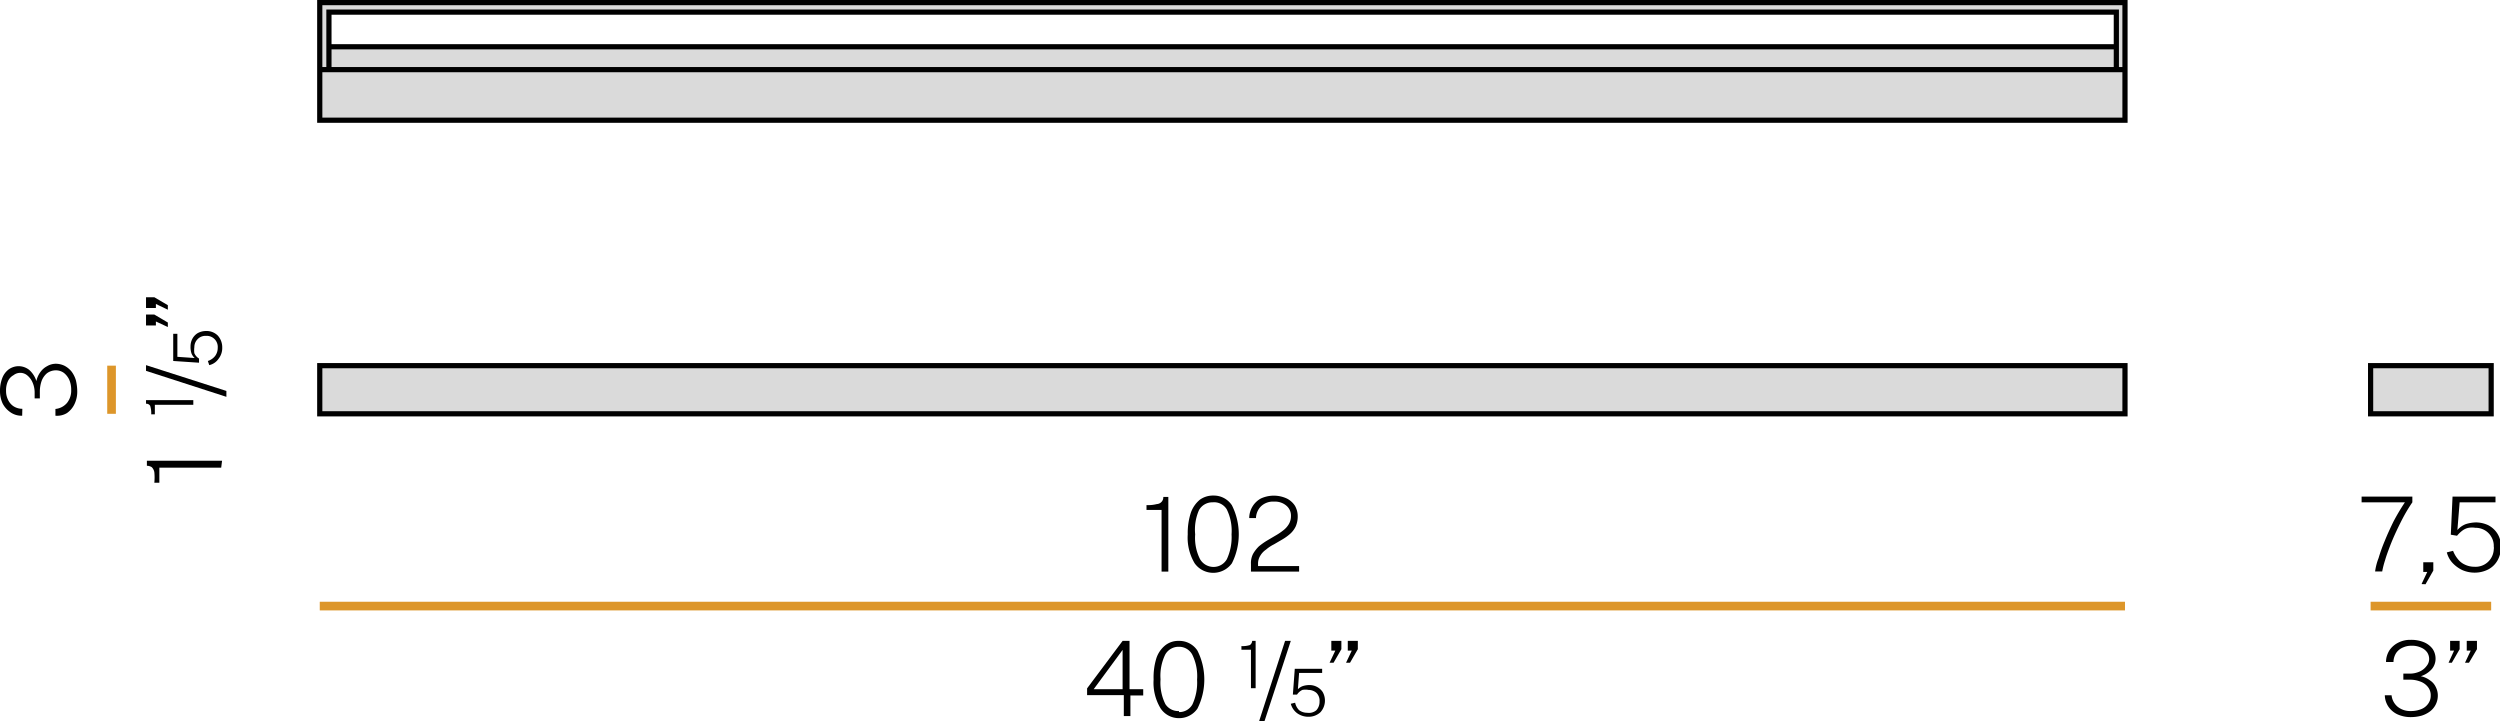<svg id="Livello_1" data-name="Livello 1" xmlns="http://www.w3.org/2000/svg" viewBox="0 0 144.33 41.64"><defs><style>.cls-1{fill:#dadada;}.cls-2,.cls-3{fill:none;}.cls-2{stroke:#000;stroke-width:0.3px;}.cls-3{stroke:#dd962a;stroke-width:0.5px;}</style></defs><rect class="cls-1" x="136.86" y="21.11" width="6.96" height="2.78"/><rect class="cls-1" x="18.46" y="21.11" width="104.22" height="2.78"/><polygon class="cls-1" points="122.18 3.95 122.18 4.02 18.99 4.02 18.99 2.7 122.18 2.7 122.18 3.95"/><polygon class="cls-1" points="18.99 4.02 122.18 4.02 122.68 4.02 122.68 6.94 18.46 6.94 18.46 4.02 18.99 4.02"/><polygon class="cls-1" points="122.68 0.15 122.68 4.02 122.18 4.02 122.18 3.95 122.18 2.7 122.18 0.7 18.99 0.7 18.99 2.7 18.99 4.02 18.46 4.02 18.46 0.15 122.68 0.15"/><polyline class="cls-2" points="122.18 3.95 122.18 0.7 18.99 0.7 18.99 4.02"/><line class="cls-2" x1="122.18" y1="2.7" x2="18.99" y2="2.7"/><polyline class="cls-2" points="122.68 4.02 122.18 4.02 18.99 4.02 18.46 4.02"/><polygon class="cls-2" points="122.68 4.02 122.68 6.94 18.46 6.94 18.46 4.02 18.46 0.15 122.68 0.15 122.68 4.02"/><rect class="cls-2" x="136.86" y="21.11" width="6.96" height="2.78"/><rect class="cls-2" x="18.46" y="21.11" width="104.22" height="2.78"/><path d="M67.06,33V29.44h-.87v-.28a2,2,0,0,0,.6-.06.39.39,0,0,0,.37-.41v0h.29V33Z"/><path d="M70.05,28.61a1.25,1.25,0,0,1,1.07.56,3.73,3.73,0,0,1,0,3.35,1.33,1.33,0,0,1-1.84.31,1.3,1.3,0,0,1-.31-.31,2.88,2.88,0,0,1-.4-1.67,3.79,3.79,0,0,1,.18-1.25,1.7,1.7,0,0,1,.52-.75A1.29,1.29,0,0,1,70.05,28.61Zm0,4.12a.88.88,0,0,0,.78-.45,3,3,0,0,0,.27-1.43,2.8,2.8,0,0,0-.28-1.45A.86.86,0,0,0,70,29a.88.88,0,0,0-.78.45A2.8,2.8,0,0,0,69,30.85a2.72,2.72,0,0,0,.28,1.43A.9.9,0,0,0,70.05,32.73Z"/><path d="M72.22,33v-.44a1.17,1.17,0,0,1,.12-.58,2,2,0,0,1,.33-.43,3.83,3.83,0,0,1,.46-.33l.49-.29a3.52,3.52,0,0,0,.45-.3,1.26,1.26,0,0,0,.33-.36.91.91,0,0,0,.13-.48.74.74,0,0,0-.27-.6,1,1,0,0,0-.7-.23,1,1,0,0,0-.76.27,1,1,0,0,0-.29.68h-.39a1.3,1.3,0,0,1,.67-1.13,1.79,1.79,0,0,1,1.5,0,1.19,1.19,0,0,1,.47.42,1.22,1.22,0,0,1,.16.62,1.43,1.43,0,0,1-.12.58,1.37,1.37,0,0,1-.33.43,2.83,2.83,0,0,1-.45.32l-.48.28a2.21,2.21,0,0,0-.45.3,1.1,1.1,0,0,0-.33.35.86.86,0,0,0-.13.49v.11H75V33Z"/><line class="cls-3" x1="122.68" y1="34.99" x2="18.46" y2="34.99"/><path d="M136.34,28.67h2.93V29q-.26.38-.48.78c-.15.28-.3.58-.44.88s-.27.6-.38.89-.21.56-.28.81a4.85,4.85,0,0,0-.16.63h-.41a3.25,3.25,0,0,1,.2-.77,9.19,9.19,0,0,1,.36-1c.14-.35.31-.72.5-1.11a12.47,12.47,0,0,1,.66-1.11h-2.5Z"/><path d="M139.8,33.72l.33-.7h-.23v-.56h.58v.48l-.45.79Z"/><path d="M141.59,28.67h2.48V29H142l-.13,1.6a1.24,1.24,0,0,1,.48-.34,2.09,2.09,0,0,1,.6-.1,1.71,1.71,0,0,1,.7.16,1.38,1.38,0,0,1,.52.47,1.33,1.33,0,0,1,.21.78,1.53,1.53,0,0,1-.19.78,1.33,1.33,0,0,1-.53.52,1.71,1.71,0,0,1-.8.19,1.78,1.78,0,0,1-.71-.15,1.88,1.88,0,0,1-.56-.41,1.4,1.4,0,0,1-.33-.61l.36-.09a1.78,1.78,0,0,0,.28.48,1.07,1.07,0,0,0,.41.32,1.25,1.25,0,0,0,.54.12,1.05,1.05,0,0,0,1.12-1,.48.48,0,0,0,0-.17,1,1,0,0,0-.15-.57,1,1,0,0,0-.39-.38,1.07,1.07,0,0,0-.53-.13,1.15,1.15,0,0,0-.37,0,.85.85,0,0,0-.34.14,1.72,1.72,0,0,0-.34.32h0l-.36-.06Z"/><path d="M137.75,38.22a1.26,1.26,0,0,1,.2-.68,1.35,1.35,0,0,1,.51-.44,1.48,1.48,0,0,1,.71-.16,1.91,1.91,0,0,1,.75.13,1.2,1.2,0,0,1,.51.38,1,1,0,0,1,.18.58.93.93,0,0,1-.21.59,1.46,1.46,0,0,1-.64.42,1.34,1.34,0,0,1,.53.24.93.93,0,0,1,.33.38,1.06,1.06,0,0,1,.12.5,1.14,1.14,0,0,1-.45.91,1.57,1.57,0,0,1-.5.25,2.36,2.36,0,0,1-.65.08,1.84,1.84,0,0,1-.73-.16,1.31,1.31,0,0,1-.52-.44,1.23,1.23,0,0,1-.21-.66h.39a1,1,0,0,0,.36.67,1.15,1.15,0,0,0,.74.24,1.57,1.57,0,0,0,.61-.11.87.87,0,0,0,.4-.31.77.77,0,0,0,.15-.46.76.76,0,0,0-.17-.52,1,1,0,0,0-.45-.31,1.65,1.65,0,0,0-.62-.1h-.34v-.35h.37a1.39,1.39,0,0,0,.57-.12,1,1,0,0,0,.4-.32.63.63,0,0,0,.15-.41.7.7,0,0,0-.11-.37.8.8,0,0,0-.35-.28,1.24,1.24,0,0,0-.57-.11,1.15,1.15,0,0,0-.48.1.9.9,0,0,0-.39.31,1,1,0,0,0-.16.53Z"/><path d="M141.36,38.26l.32-.7h-.23V37H142v.48l-.45.78Zm.95,0,.33-.7h-.23V37H143v.48l-.46.78Z"/><line class="cls-3" x1="143.82" y1="34.99" x2="136.86" y2="34.99"/><path d="M1.28,24a1.11,1.11,0,0,1-.68-.2,1.39,1.39,0,0,1-.45-.51,1.69,1.69,0,0,1-.15-.7,2,2,0,0,1,.13-.76,1.13,1.13,0,0,1,.38-.51,1,1,0,0,1,.58-.18,1,1,0,0,1,.59.21A1.43,1.43,0,0,1,2.1,22a1.34,1.34,0,0,1,.24-.53,1.1,1.1,0,0,1,.38-.33A1,1,0,0,1,3.21,21a1.17,1.17,0,0,1,.52.12,1.29,1.29,0,0,1,.4.33,1.57,1.57,0,0,1,.25.5,2.89,2.89,0,0,1,.08.65,1.66,1.66,0,0,1-.16.73,1.31,1.31,0,0,1-.44.52A1.1,1.1,0,0,1,3.2,24v-.39a1,1,0,0,0,.67-.35,1.13,1.13,0,0,0,.24-.75A1.43,1.43,0,0,0,4,21.93a1.08,1.08,0,0,0-.31-.4.78.78,0,0,0-.47-.15.87.87,0,0,0-.51.17A1.07,1.07,0,0,0,2.4,22a1.87,1.87,0,0,0-.1.62V23H2v-.37a1.44,1.44,0,0,0-.13-.57,1.08,1.08,0,0,0-.31-.4.63.63,0,0,0-.78,0A.77.77,0,0,0,.46,22a1.26,1.26,0,0,0-.11.57,1.12,1.12,0,0,0,.1.48.92.92,0,0,0,.31.39.92.92,0,0,0,.53.16Z"/><line class="cls-3" x1="6.44" y1="21.11" x2="6.44" y2="23.89"/><path d="M12.77,27H9.2v.87H8.91a3.11,3.11,0,0,0,0-.61.54.54,0,0,0-.15-.29.54.54,0,0,0-.28-.08v-.29h4.34Z"/><path d="M11.16,23.37H8.94v.55H8.73a1.38,1.38,0,0,0-.06-.49.25.25,0,0,0-.24-.12V23.1h2.73Z"/><path d="M13.07,22.91l-4.64-1.5v-.33l4.64,1.49Z"/><path d="M10,20.84V19.27h.24V20.6l1,.07a.7.7,0,0,1-.19-.28A1.21,1.21,0,0,1,11,20a.94.94,0,0,1,.1-.43.86.86,0,0,1,.3-.33,1,1,0,0,1,.49-.13.91.91,0,0,1,.68.26,1,1,0,0,1,.26.69,1,1,0,0,1-.21.65.89.89,0,0,1-.54.37L12,20.84a.87.87,0,0,0,.42-.29.78.78,0,0,0,.15-.47.64.64,0,0,0-.59-.69h-.1a.62.62,0,0,0-.48.2.64.64,0,0,0-.18.45,1.34,1.34,0,0,0,0,.35.68.68,0,0,0,.27.31h0v.24Z"/><path d="M9.69,17.88,9,17.55v.23H8.43v-.62h.48l.78.46Zm0,1L9,18.56v.23H8.43v-.63h.48l.78.46Z"/><path d="M64.81,37h.4v2.79H66v.36h-.74v1.19h-.38V40.13H62.76v-.39Zm-1.67,2.79h1.67V37.52Z"/><path d="M68.06,37a1.25,1.25,0,0,1,1.07.56,3.73,3.73,0,0,1,0,3.35,1.28,1.28,0,0,1-1.08.55A1.26,1.26,0,0,1,67,40.89a2.85,2.85,0,0,1-.4-1.66A3.75,3.75,0,0,1,66.76,38a1.6,1.6,0,0,1,.52-.75A1.21,1.21,0,0,1,68.06,37Zm0,4.11a.87.87,0,0,0,.78-.44,3,3,0,0,0,.27-1.43,2.8,2.8,0,0,0-.28-1.45.86.86,0,0,0-.78-.45.88.88,0,0,0-.78.45A2.8,2.8,0,0,0,67,39.22a2.74,2.74,0,0,0,.28,1.43.88.88,0,0,0,.79.4Z"/><path d="M72.22,39.73V37.51h-.55V37.3a1.38,1.38,0,0,0,.49-.06.31.31,0,0,0,.13-.24h.2v2.73Z"/><path d="M72.69,41.64,74.19,37h.33L73,41.64Z"/><path d="M74.75,38.61h1.58v.24H75l-.07.94a.75.75,0,0,1,.28-.18,1.21,1.21,0,0,1,.38-.06.91.91,0,0,1,.43.1.89.89,0,0,1,.34.3,1,1,0,0,1-.13,1.17,1,1,0,0,1-.7.26,1.1,1.1,0,0,1-.65-.21,1,1,0,0,1-.36-.54l.25-.06A.87.87,0,0,0,75,41a.78.78,0,0,0,.47.15A.66.66,0,0,0,76,41a.72.72,0,0,0,.18-.5A.63.63,0,0,0,76,40a.71.71,0,0,0-.46-.17,1,1,0,0,0-.35,0,.74.74,0,0,0-.31.27h-.24Z"/><path d="M76.76,38.26l.33-.7h-.23V37h.58v.48l-.45.78Zm.95,0,.33-.7h-.23V37h.58v.48l-.45.78Z"/></svg>